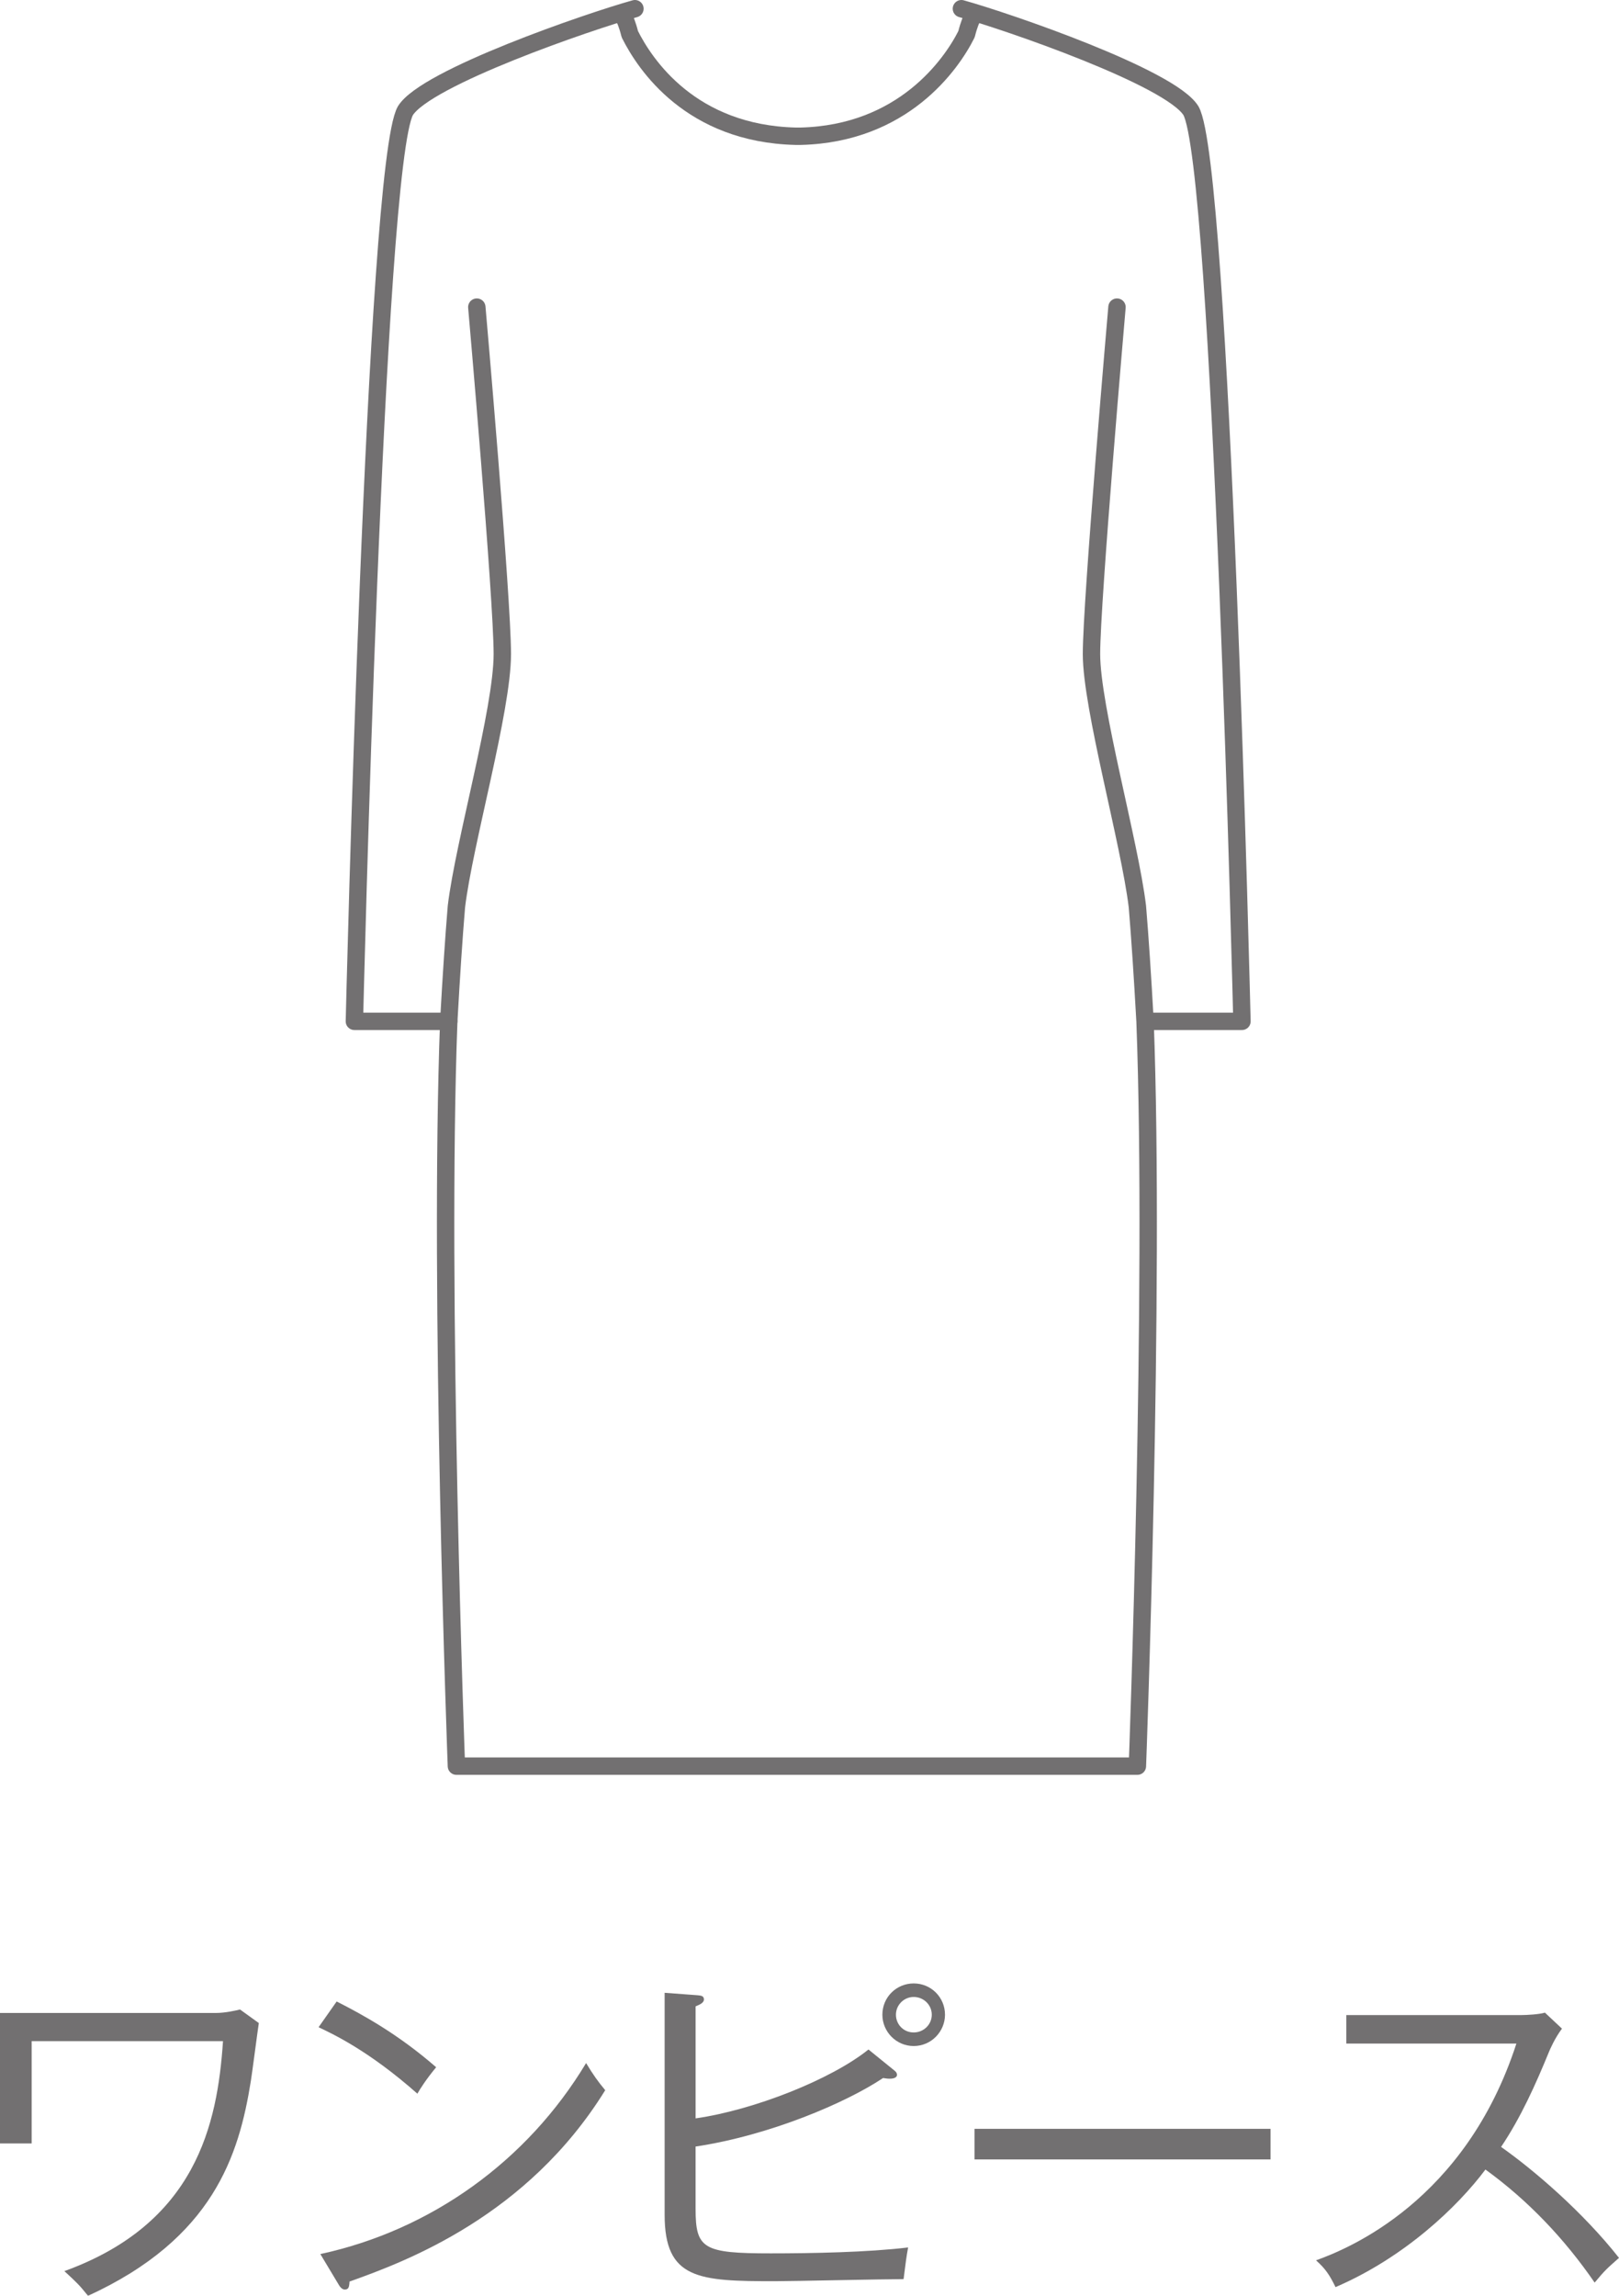<?xml version="1.0" encoding="UTF-8"?>
<svg id="_レイヤー_2" data-name="レイヤー 2" xmlns="http://www.w3.org/2000/svg" viewBox="0 0 93.104 132.011">
  <defs>
    <style>
      .cls-1 {
        fill: #4f4c4d;
      }

      .cls-2, .cls-3 {
        fill: none;
      }

      .cls-4 {
        opacity: .8;
      }

      .cls-3 {
        stroke: #4f4c4d;
        stroke-linecap: round;
        stroke-linejoin: round;
      }
    </style>
  </defs>
  <g id="_共通" data-name="共通">
    <g class="cls-4">
      <g>
        <g>
          <path class="cls-2" d="M71.422,58.728h-5.427c-.147-2.64-.293-4.84-.44-6.6-.44-3.667-2.64-11.294-2.64-14.52s1.467-19.947,1.467-19.947h-6.013l-2.933-15.84c.293-.44.44-.733.44-.733h-.44l-.147-.587c2.64.733,12.027,3.96,13.2,5.867,1.76,2.933,2.933,52.361,2.933,52.361Z"/>
          <path class="cls-2" d="M65.995,58.728c.587,15.547-.44,42.828-.44,42.828H26.247s-1.027-27.281-.44-42.828h.587l7.04-41.068h24.641l7.04,41.068h.88Z"/>
          <path class="cls-2" d="M65.995,58.728h-.587l-7.04-41.068h6.013s-1.467,16.867-1.467,19.947,2.2,10.854,2.64,14.52c.147,1.76.293,3.96.44,6.6Z"/>
          <path class="cls-2" d="M55.435,1.82l2.787,15.84h-24.641l2.787-15.84c.88,1.76,3.52,5.72,9.534,5.867h.293c5.72,0,8.36-4.107,9.24-5.867Z"/>
          <path class="cls-2" d="M55.288,1.087h.44s-.147.293-.293.88l-.147-.88Z"/>
          <path class="cls-2" d="M36.514.5v.587h-.44s.147.293.293.88l-2.787,15.84h-6.013s1.467,16.867,1.467,19.947-2.347,10.854-2.64,14.52c-.147,1.76-.293,3.96-.44,6.6h-5.427s1.173-49.281,2.933-52.361c1.027-2.2,10.414-5.427,13.054-6.013Z"/>
          <path class="cls-2" d="M36.514,1.087l-.147.88c-.293-.587-.44-.88-.44-.88h.587Z"/>
          <path class="cls-2" d="M33.581,17.66l-7.04,41.068h-.587c.147-2.64.293-4.84.44-6.6.44-3.667,2.64-11.294,2.64-14.52s-1.467-19.947-1.467-19.947l6.013 0Z"/>
        </g>
        <g>
          <path class="cls-3" d="M25.807,58.728h-5.427s1.173-49.281,2.933-52.361c1.173-1.907,10.56-5.133,13.2-5.867"/>
          <path class="cls-3" d="M55.288.5c2.64.733,12.027,3.96,13.2,5.867,1.76,3.08,2.933,52.361,2.933,52.361h-5.427"/>
          <path class="cls-3" d="M64.235,17.66s-1.467,16.867-1.467,19.947,2.2,10.854,2.64,14.52c.147,1.76.293,3.96.44,6.6.587,15.547-.44,42.828-.44,42.828H26.247s-1.027-27.281-.44-42.828c.147-2.64.293-4.84.44-6.6.44-3.667,2.64-11.294,2.64-14.52s-1.467-19.947-1.467-19.947"/>
          <path class="cls-3" d="M35.927,1.087s.147.293.293.88c.88,1.76,3.52,5.72,9.534,5.867h.293c5.867-.147,8.654-4.107,9.534-5.867.147-.587.293-.88.293-.88"/>
        </g>
      </g>
      <g>
        <path class="cls-1" d="M14.424,119.668c-.681,4.261-2.161,9.042-9.362,12.343-.5-.62-.601-.72-1.36-1.42,7.562-2.74,8.802-8.422,9.122-13.223H1.82v5.881H0v-7.502h12.423c.521,0,1.141-.14,1.38-.2l1.081.78c-.08.52-.381,2.861-.46,3.341Z"/>
        <path class="cls-1" d="M24.002,120.388c-2.801-2.48-4.881-3.441-5.682-3.821l1.04-1.48c1.501.76,3.541,1.881,5.722,3.781-.58.7-.92,1.24-1.08,1.52ZM20.101,131.19c-.02.34-.06.46-.28.46-.14,0-.26-.14-.319-.24l-1.08-1.8c6.381-1.38,11.902-5.361,15.283-10.982.399.66.68,1.06,1.1,1.56-4.48,7.242-11.442,9.842-14.703,11.002Z"/>
        <path class="cls-1" d="M51.963,131.051c-1.18,0-6.361.12-7.401.12-4.381,0-6.341-.1-6.341-3.821v-12.763l1.88.14c.181.02.38.02.38.24,0,.2-.239.3-.479.4v6.441c3.36-.48,7.802-2.24,9.941-3.961l1.48,1.2c.08.06.16.14.16.26,0,.14-.16.22-.42.22-.16,0-.22-.02-.38-.04-2.121,1.42-6.521,3.301-10.782,3.941v3.581c0,2.301.439,2.561,4.32,2.561,2.361,0,5.582-.06,7.902-.34-.101.54-.141.88-.261,1.821ZM52.543,117.648c-1,0-1.8-.82-1.8-1.8,0-1.02.82-1.8,1.8-1.8,1.001,0,1.801.8,1.801,1.8,0,.96-.78,1.8-1.801,1.8ZM52.543,114.827c-.56,0-1.02.46-1.02,1.02s.439,1.02,1.02,1.02,1.041-.46,1.041-1.02-.461-1.02-1.041-1.02Z"/>
        <path class="cls-1" d="M56.041,124.169v-1.76h17.023v1.76h-17.023Z"/>
        <path class="cls-1" d="M91.704,131.251c-1.72-2.5-3.82-4.721-6.281-6.501-1.6,2.14-4.661,5.061-8.621,6.761-.341-.7-.581-1.06-1.121-1.54,1.841-.66,8.582-3.401,11.522-12.463h-9.781v-1.64h10.062c.32,0,1.04-.04,1.36-.14l.98.92c-.42.56-.7,1.22-.74,1.32-.78,1.9-1.62,3.781-2.761,5.481,1.9,1.34,4.701,3.741,6.781,6.381-.7.62-.8.7-1.4,1.42Z"/>
      </g>
    </g>
  </g>
</svg>